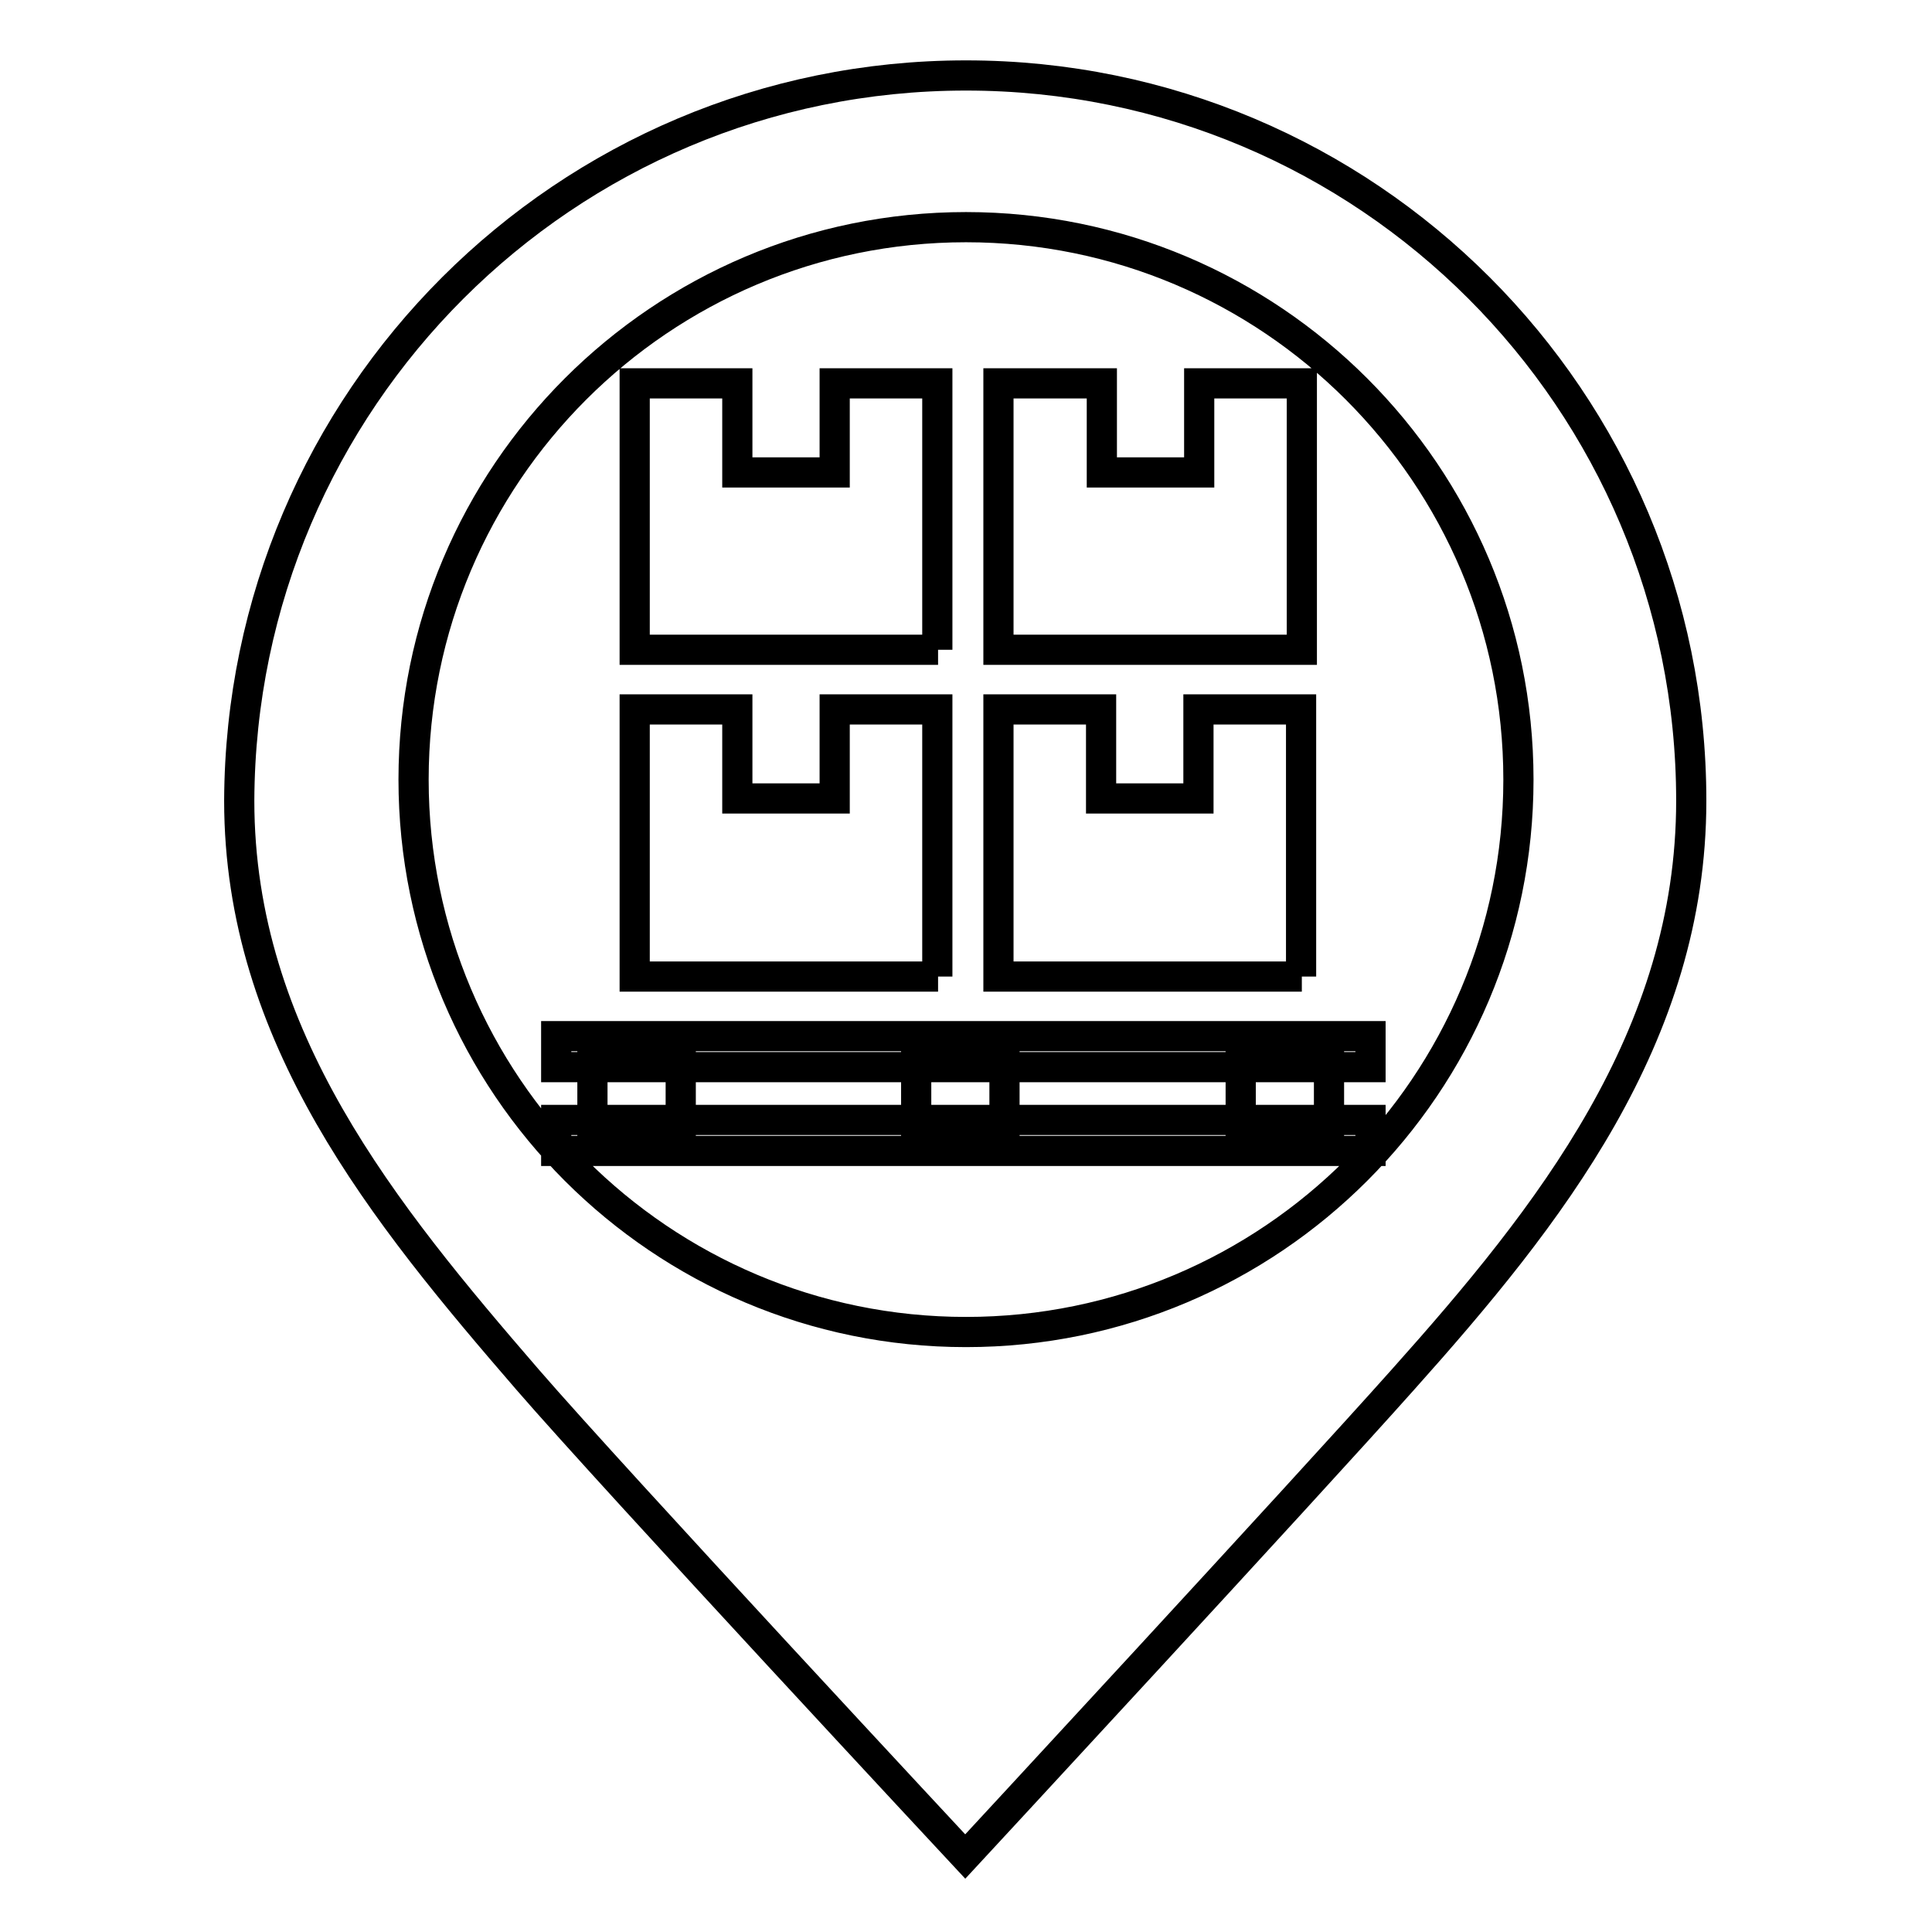 <?xml version="1.0" encoding="utf-8"?>
<!-- Svg Vector Icons : http://www.onlinewebfonts.com/icon -->
<!DOCTYPE svg PUBLIC "-//W3C//DTD SVG 1.1//EN" "http://www.w3.org/Graphics/SVG/1.1/DTD/svg11.dtd">
<svg version="1.1" xmlns="http://www.w3.org/2000/svg" xmlns:xlink="http://www.w3.org/1999/xlink" x="0px" y="0px" viewBox="0 0 256 256" enable-background="new 0 0 256 256" xml:space="preserve">
<g> <path stroke-width="4" fill-opacity="0" stroke="#000000"  d="M224.1,106.1c0,31.3-18.8,55-38.2,76.7c-13,14.6-58,63.2-58,63.2s-46.4-49.8-58-63.2 c-19-22-38.2-45.4-38.2-76.7C31.9,53,74.9,10,128,10C181.1,10,224.1,53,224.1,106.1z M128,30.1c-40.4,0-73.2,32.8-73.2,73.2 c0,40.4,32.8,73.2,73.2,73.2c40.4,0,73.2-32.8,73.2-73.2C201.2,62.9,168.4,30.1,128,30.1z M124.3,86.1H84.1V50.8h13.6v11.8h12.9 V50.8h13.6V86.1z M172.5,129.4h-40.2V94h13.6v11.8h12.9V94h13.6V129.4z M172.5,86.1h-40.2V50.8H146v11.8h12.9V50.8h13.6V86.1z  M124.3,129.4H84.1V94h13.6v11.8h12.9V94h13.6V129.4z M73.7,137.3h107.9v4.1H73.7V137.3z M73.7,148.4h107.9v4.1H73.7V148.4z  M78.5,138.6h11.7v12.6H78.5V138.6z M121.4,138.6h11.7v12.6h-11.7V138.6z M164.4,138.6h11.7v12.6h-11.7V138.6z"/></g>
</svg>